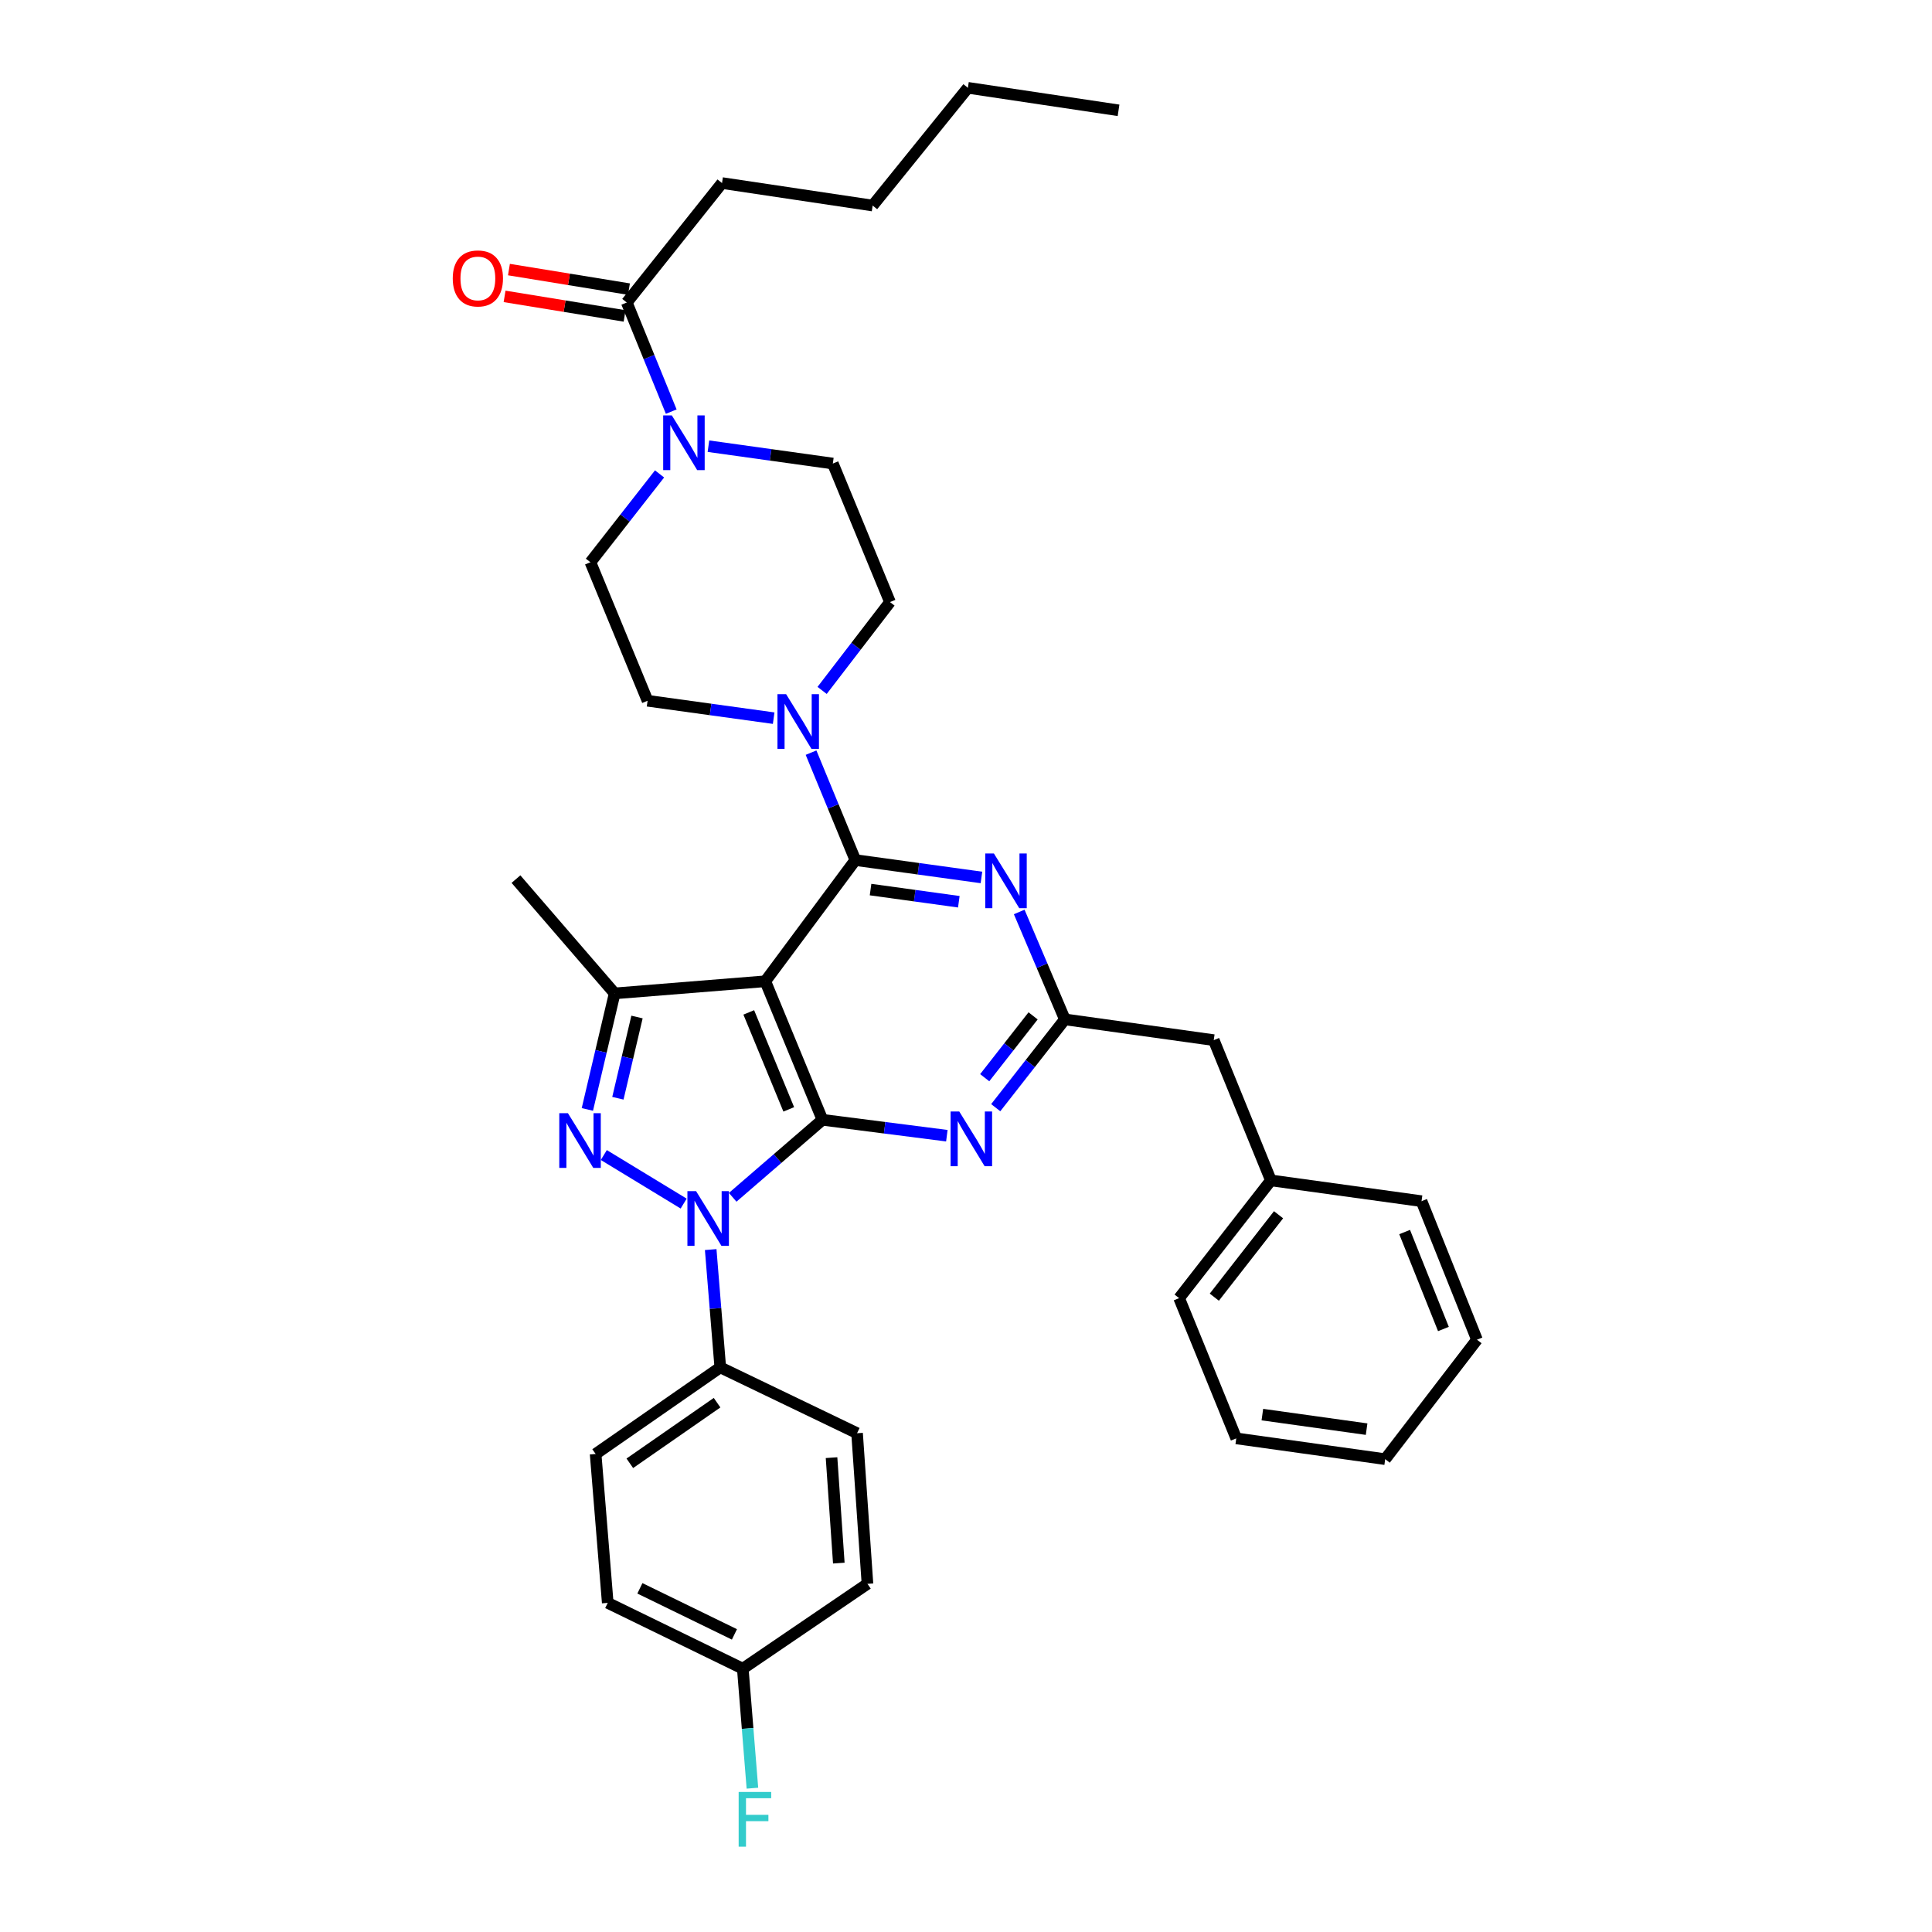 <?xml version='1.0' encoding='iso-8859-1'?>
<svg version='1.1' baseProfile='full'
              xmlns='http://www.w3.org/2000/svg'
                      xmlns:rdkit='http://www.rdkit.org/xml'
                      xmlns:xlink='http://www.w3.org/1999/xlink'
                  xml:space='preserve'
width='1000px' height='1000px' viewBox='0 0 1000 1000'>
<!-- END OF HEADER -->
<rect style='opacity:1.0;fill:#FFFFFF;stroke:none' width='1000' height='1000' x='0' y='0'> </rect>
<path class='bond-0' d='M 373.714,94.749 L 451.685,106.393' style='fill:none;fill-rule:evenodd;stroke:#000000;stroke-width:6px;stroke-linecap:butt;stroke-linejoin:miter;stroke-opacity:1' />
<path class='bond-1' d='M 373.714,94.749 L 324.419,156.586' style='fill:none;fill-rule:evenodd;stroke:#000000;stroke-width:6px;stroke-linecap:butt;stroke-linejoin:miter;stroke-opacity:1' />
<path class='bond-2' d='M 366.688,230.947 L 398.882,235.439' style='fill:none;fill-rule:evenodd;stroke:#0000FF;stroke-width:6px;stroke-linecap:butt;stroke-linejoin:miter;stroke-opacity:1' />
<path class='bond-2' d='M 398.882,235.439 L 431.076,239.931' style='fill:none;fill-rule:evenodd;stroke:#000000;stroke-width:6px;stroke-linecap:butt;stroke-linejoin:miter;stroke-opacity:1' />
<path class='bond-3' d='M 347.433,213.057 L 335.926,184.822' style='fill:none;fill-rule:evenodd;stroke:#0000FF;stroke-width:6px;stroke-linecap:butt;stroke-linejoin:miter;stroke-opacity:1' />
<path class='bond-3' d='M 335.926,184.822 L 324.419,156.586' style='fill:none;fill-rule:evenodd;stroke:#000000;stroke-width:6px;stroke-linecap:butt;stroke-linejoin:miter;stroke-opacity:1' />
<path class='bond-4' d='M 341.385,245.3 L 323.495,268.161' style='fill:none;fill-rule:evenodd;stroke:#0000FF;stroke-width:6px;stroke-linecap:butt;stroke-linejoin:miter;stroke-opacity:1' />
<path class='bond-4' d='M 323.495,268.161 L 305.606,291.021' style='fill:none;fill-rule:evenodd;stroke:#000000;stroke-width:6px;stroke-linecap:butt;stroke-linejoin:miter;stroke-opacity:1' />
<path class='bond-5' d='M 325.549,149.649 L 294.488,144.591' style='fill:none;fill-rule:evenodd;stroke:#000000;stroke-width:6px;stroke-linecap:butt;stroke-linejoin:miter;stroke-opacity:1' />
<path class='bond-5' d='M 294.488,144.591 L 263.428,139.533' style='fill:none;fill-rule:evenodd;stroke:#FF0000;stroke-width:6px;stroke-linecap:butt;stroke-linejoin:miter;stroke-opacity:1' />
<path class='bond-5' d='M 323.29,163.523 L 292.229,158.466' style='fill:none;fill-rule:evenodd;stroke:#000000;stroke-width:6px;stroke-linecap:butt;stroke-linejoin:miter;stroke-opacity:1' />
<path class='bond-5' d='M 292.229,158.466 L 261.168,153.408' style='fill:none;fill-rule:evenodd;stroke:#FF0000;stroke-width:6px;stroke-linecap:butt;stroke-linejoin:miter;stroke-opacity:1' />
<path class='bond-6' d='M 451.685,106.393 L 500.98,45.455' style='fill:none;fill-rule:evenodd;stroke:#000000;stroke-width:6px;stroke-linecap:butt;stroke-linejoin:miter;stroke-opacity:1' />
<path class='bond-7' d='M 500.98,45.455 L 578.952,57.107' style='fill:none;fill-rule:evenodd;stroke:#000000;stroke-width:6px;stroke-linecap:butt;stroke-linejoin:miter;stroke-opacity:1' />
<path class='bond-8' d='M 367.854,646.78 L 370.335,677.27' style='fill:none;fill-rule:evenodd;stroke:#0000FF;stroke-width:6px;stroke-linecap:butt;stroke-linejoin:miter;stroke-opacity:1' />
<path class='bond-8' d='M 370.335,677.27 L 372.816,707.76' style='fill:none;fill-rule:evenodd;stroke:#000000;stroke-width:6px;stroke-linecap:butt;stroke-linejoin:miter;stroke-opacity:1' />
<path class='bond-9' d='M 379.238,619.724 L 402.467,599.664' style='fill:none;fill-rule:evenodd;stroke:#0000FF;stroke-width:6px;stroke-linecap:butt;stroke-linejoin:miter;stroke-opacity:1' />
<path class='bond-9' d='M 402.467,599.664 L 425.695,579.604' style='fill:none;fill-rule:evenodd;stroke:#000000;stroke-width:6px;stroke-linecap:butt;stroke-linejoin:miter;stroke-opacity:1' />
<path class='bond-10' d='M 353.864,622.976 L 312.534,597.843' style='fill:none;fill-rule:evenodd;stroke:#0000FF;stroke-width:6px;stroke-linecap:butt;stroke-linejoin:miter;stroke-opacity:1' />
<path class='bond-11' d='M 318.148,514.175 L 267.065,455.024' style='fill:none;fill-rule:evenodd;stroke:#000000;stroke-width:6px;stroke-linecap:butt;stroke-linejoin:miter;stroke-opacity:1' />
<path class='bond-12' d='M 318.148,514.175 L 311.082,544.208' style='fill:none;fill-rule:evenodd;stroke:#000000;stroke-width:6px;stroke-linecap:butt;stroke-linejoin:miter;stroke-opacity:1' />
<path class='bond-12' d='M 311.082,544.208 L 304.017,574.241' style='fill:none;fill-rule:evenodd;stroke:#0000FF;stroke-width:6px;stroke-linecap:butt;stroke-linejoin:miter;stroke-opacity:1' />
<path class='bond-12' d='M 329.712,526.404 L 324.766,547.427' style='fill:none;fill-rule:evenodd;stroke:#000000;stroke-width:6px;stroke-linecap:butt;stroke-linejoin:miter;stroke-opacity:1' />
<path class='bond-12' d='M 324.766,547.427 L 319.82,568.451' style='fill:none;fill-rule:evenodd;stroke:#0000FF;stroke-width:6px;stroke-linecap:butt;stroke-linejoin:miter;stroke-opacity:1' />
<path class='bond-13' d='M 318.148,514.175 L 396.12,507.903' style='fill:none;fill-rule:evenodd;stroke:#000000;stroke-width:6px;stroke-linecap:butt;stroke-linejoin:miter;stroke-opacity:1' />
<path class='bond-14' d='M 335.181,362.714 L 305.606,291.021' style='fill:none;fill-rule:evenodd;stroke:#000000;stroke-width:6px;stroke-linecap:butt;stroke-linejoin:miter;stroke-opacity:1' />
<path class='bond-15' d='M 335.181,362.714 L 367.813,367.215' style='fill:none;fill-rule:evenodd;stroke:#000000;stroke-width:6px;stroke-linecap:butt;stroke-linejoin:miter;stroke-opacity:1' />
<path class='bond-15' d='M 367.813,367.215 L 400.445,371.715' style='fill:none;fill-rule:evenodd;stroke:#0000FF;stroke-width:6px;stroke-linecap:butt;stroke-linejoin:miter;stroke-opacity:1' />
<path class='bond-16' d='M 396.12,507.903 L 425.695,579.604' style='fill:none;fill-rule:evenodd;stroke:#000000;stroke-width:6px;stroke-linecap:butt;stroke-linejoin:miter;stroke-opacity:1' />
<path class='bond-16' d='M 387.561,524.019 L 408.263,574.209' style='fill:none;fill-rule:evenodd;stroke:#000000;stroke-width:6px;stroke-linecap:butt;stroke-linejoin:miter;stroke-opacity:1' />
<path class='bond-17' d='M 396.12,507.903 L 442.728,445.168' style='fill:none;fill-rule:evenodd;stroke:#000000;stroke-width:6px;stroke-linecap:butt;stroke-linejoin:miter;stroke-opacity:1' />
<path class='bond-18' d='M 425.695,579.604 L 457.89,583.721' style='fill:none;fill-rule:evenodd;stroke:#000000;stroke-width:6px;stroke-linecap:butt;stroke-linejoin:miter;stroke-opacity:1' />
<path class='bond-18' d='M 457.89,583.721 L 490.086,587.838' style='fill:none;fill-rule:evenodd;stroke:#0000FF;stroke-width:6px;stroke-linecap:butt;stroke-linejoin:miter;stroke-opacity:1' />
<path class='bond-19' d='M 515.387,573.337 L 533.276,550.48' style='fill:none;fill-rule:evenodd;stroke:#0000FF;stroke-width:6px;stroke-linecap:butt;stroke-linejoin:miter;stroke-opacity:1' />
<path class='bond-19' d='M 533.276,550.48 L 551.165,527.623' style='fill:none;fill-rule:evenodd;stroke:#000000;stroke-width:6px;stroke-linecap:butt;stroke-linejoin:miter;stroke-opacity:1' />
<path class='bond-19' d='M 509.684,557.816 L 522.206,541.816' style='fill:none;fill-rule:evenodd;stroke:#0000FF;stroke-width:6px;stroke-linecap:butt;stroke-linejoin:miter;stroke-opacity:1' />
<path class='bond-19' d='M 522.206,541.816 L 534.728,525.816' style='fill:none;fill-rule:evenodd;stroke:#000000;stroke-width:6px;stroke-linecap:butt;stroke-linejoin:miter;stroke-opacity:1' />
<path class='bond-20' d='M 551.165,527.623 L 539.354,499.826' style='fill:none;fill-rule:evenodd;stroke:#000000;stroke-width:6px;stroke-linecap:butt;stroke-linejoin:miter;stroke-opacity:1' />
<path class='bond-20' d='M 539.354,499.826 L 527.544,472.03' style='fill:none;fill-rule:evenodd;stroke:#0000FF;stroke-width:6px;stroke-linecap:butt;stroke-linejoin:miter;stroke-opacity:1' />
<path class='bond-21' d='M 551.165,527.623 L 628.238,538.377' style='fill:none;fill-rule:evenodd;stroke:#000000;stroke-width:6px;stroke-linecap:butt;stroke-linejoin:miter;stroke-opacity:1' />
<path class='bond-22' d='M 507.992,454.17 L 475.36,449.669' style='fill:none;fill-rule:evenodd;stroke:#0000FF;stroke-width:6px;stroke-linecap:butt;stroke-linejoin:miter;stroke-opacity:1' />
<path class='bond-22' d='M 475.36,449.669 L 442.728,445.168' style='fill:none;fill-rule:evenodd;stroke:#000000;stroke-width:6px;stroke-linecap:butt;stroke-linejoin:miter;stroke-opacity:1' />
<path class='bond-22' d='M 496.281,466.745 L 473.439,463.595' style='fill:none;fill-rule:evenodd;stroke:#0000FF;stroke-width:6px;stroke-linecap:butt;stroke-linejoin:miter;stroke-opacity:1' />
<path class='bond-22' d='M 473.439,463.595 L 450.597,460.444' style='fill:none;fill-rule:evenodd;stroke:#000000;stroke-width:6px;stroke-linecap:butt;stroke-linejoin:miter;stroke-opacity:1' />
<path class='bond-23' d='M 442.728,445.168 L 431.26,417.368' style='fill:none;fill-rule:evenodd;stroke:#000000;stroke-width:6px;stroke-linecap:butt;stroke-linejoin:miter;stroke-opacity:1' />
<path class='bond-23' d='M 431.26,417.368 L 419.793,389.567' style='fill:none;fill-rule:evenodd;stroke:#0000FF;stroke-width:6px;stroke-linecap:butt;stroke-linejoin:miter;stroke-opacity:1' />
<path class='bond-24' d='M 425.527,357.359 L 443.089,334.495' style='fill:none;fill-rule:evenodd;stroke:#0000FF;stroke-width:6px;stroke-linecap:butt;stroke-linejoin:miter;stroke-opacity:1' />
<path class='bond-24' d='M 443.089,334.495 L 460.651,311.631' style='fill:none;fill-rule:evenodd;stroke:#000000;stroke-width:6px;stroke-linecap:butt;stroke-linejoin:miter;stroke-opacity:1' />
<path class='bond-25' d='M 460.651,311.631 L 431.076,239.931' style='fill:none;fill-rule:evenodd;stroke:#000000;stroke-width:6px;stroke-linecap:butt;stroke-linejoin:miter;stroke-opacity:1' />
<path class='bond-26' d='M 639.89,744.505 L 716.972,755.259' style='fill:none;fill-rule:evenodd;stroke:#000000;stroke-width:6px;stroke-linecap:butt;stroke-linejoin:miter;stroke-opacity:1' />
<path class='bond-26' d='M 653.395,732.195 L 707.352,739.723' style='fill:none;fill-rule:evenodd;stroke:#000000;stroke-width:6px;stroke-linecap:butt;stroke-linejoin:miter;stroke-opacity:1' />
<path class='bond-27' d='M 639.89,744.505 L 610.315,671.914' style='fill:none;fill-rule:evenodd;stroke:#000000;stroke-width:6px;stroke-linecap:butt;stroke-linejoin:miter;stroke-opacity:1' />
<path class='bond-28' d='M 716.972,755.259 L 764.47,693.422' style='fill:none;fill-rule:evenodd;stroke:#000000;stroke-width:6px;stroke-linecap:butt;stroke-linejoin:miter;stroke-opacity:1' />
<path class='bond-29' d='M 764.47,693.422 L 735.785,621.721' style='fill:none;fill-rule:evenodd;stroke:#000000;stroke-width:6px;stroke-linecap:butt;stroke-linejoin:miter;stroke-opacity:1' />
<path class='bond-29' d='M 747.116,687.888 L 727.036,637.698' style='fill:none;fill-rule:evenodd;stroke:#000000;stroke-width:6px;stroke-linecap:butt;stroke-linejoin:miter;stroke-opacity:1' />
<path class='bond-30' d='M 372.816,707.76 L 308.292,752.572' style='fill:none;fill-rule:evenodd;stroke:#000000;stroke-width:6px;stroke-linecap:butt;stroke-linejoin:miter;stroke-opacity:1' />
<path class='bond-30' d='M 371.156,726.028 L 325.99,757.396' style='fill:none;fill-rule:evenodd;stroke:#000000;stroke-width:6px;stroke-linecap:butt;stroke-linejoin:miter;stroke-opacity:1' />
<path class='bond-31' d='M 372.816,707.76 L 443.618,741.818' style='fill:none;fill-rule:evenodd;stroke:#000000;stroke-width:6px;stroke-linecap:butt;stroke-linejoin:miter;stroke-opacity:1' />
<path class='bond-32' d='M 384.468,863.704 L 314.563,829.646' style='fill:none;fill-rule:evenodd;stroke:#000000;stroke-width:6px;stroke-linecap:butt;stroke-linejoin:miter;stroke-opacity:1' />
<path class='bond-32' d='M 380.139,845.958 L 331.206,822.117' style='fill:none;fill-rule:evenodd;stroke:#000000;stroke-width:6px;stroke-linecap:butt;stroke-linejoin:miter;stroke-opacity:1' />
<path class='bond-33' d='M 384.468,863.704 L 386.958,894.632' style='fill:none;fill-rule:evenodd;stroke:#000000;stroke-width:6px;stroke-linecap:butt;stroke-linejoin:miter;stroke-opacity:1' />
<path class='bond-33' d='M 386.958,894.632 L 389.449,925.56' style='fill:none;fill-rule:evenodd;stroke:#33CCCC;stroke-width:6px;stroke-linecap:butt;stroke-linejoin:miter;stroke-opacity:1' />
<path class='bond-34' d='M 384.468,863.704 L 448.999,819.79' style='fill:none;fill-rule:evenodd;stroke:#000000;stroke-width:6px;stroke-linecap:butt;stroke-linejoin:miter;stroke-opacity:1' />
<path class='bond-35' d='M 308.292,752.572 L 314.563,829.646' style='fill:none;fill-rule:evenodd;stroke:#000000;stroke-width:6px;stroke-linecap:butt;stroke-linejoin:miter;stroke-opacity:1' />
<path class='bond-36' d='M 443.618,741.818 L 448.999,819.79' style='fill:none;fill-rule:evenodd;stroke:#000000;stroke-width:6px;stroke-linecap:butt;stroke-linejoin:miter;stroke-opacity:1' />
<path class='bond-36' d='M 430.401,754.482 L 434.168,809.062' style='fill:none;fill-rule:evenodd;stroke:#000000;stroke-width:6px;stroke-linecap:butt;stroke-linejoin:miter;stroke-opacity:1' />
<path class='bond-37' d='M 735.785,621.721 L 657.814,610.967' style='fill:none;fill-rule:evenodd;stroke:#000000;stroke-width:6px;stroke-linecap:butt;stroke-linejoin:miter;stroke-opacity:1' />
<path class='bond-38' d='M 657.814,610.967 L 610.315,671.914' style='fill:none;fill-rule:evenodd;stroke:#000000;stroke-width:6px;stroke-linecap:butt;stroke-linejoin:miter;stroke-opacity:1' />
<path class='bond-38' d='M 661.777,628.751 L 628.528,671.413' style='fill:none;fill-rule:evenodd;stroke:#000000;stroke-width:6px;stroke-linecap:butt;stroke-linejoin:miter;stroke-opacity:1' />
<path class='bond-39' d='M 657.814,610.967 L 628.238,538.377' style='fill:none;fill-rule:evenodd;stroke:#000000;stroke-width:6px;stroke-linecap:butt;stroke-linejoin:miter;stroke-opacity:1' />
<path  class='atom-1' d='M 347.742 215.017
L 357.022 230.017
Q 357.942 231.497, 359.422 234.177
Q 360.902 236.857, 360.982 237.017
L 360.982 215.017
L 364.742 215.017
L 364.742 243.337
L 360.862 243.337
L 350.902 226.937
Q 349.742 225.017, 348.502 222.817
Q 347.302 220.617, 346.942 219.937
L 346.942 243.337
L 343.262 243.337
L 343.262 215.017
L 347.742 215.017
' fill='#0000FF'/>
<path  class='atom-3' d='M 234.346 144.116
Q 234.346 137.316, 237.706 133.516
Q 241.066 129.716, 247.346 129.716
Q 253.626 129.716, 256.986 133.516
Q 260.346 137.316, 260.346 144.116
Q 260.346 150.996, 256.946 154.916
Q 253.546 158.796, 247.346 158.796
Q 241.106 158.796, 237.706 154.916
Q 234.346 151.036, 234.346 144.116
M 247.346 155.596
Q 251.666 155.596, 253.986 152.716
Q 256.346 149.796, 256.346 144.116
Q 256.346 138.556, 253.986 135.756
Q 251.666 132.916, 247.346 132.916
Q 243.026 132.916, 240.666 135.716
Q 238.346 138.516, 238.346 144.116
Q 238.346 149.836, 240.666 152.716
Q 243.026 155.596, 247.346 155.596
' fill='#FF0000'/>
<path  class='atom-6' d='M 360.285 616.527
L 369.565 631.527
Q 370.485 633.007, 371.965 635.687
Q 373.445 638.367, 373.525 638.527
L 373.525 616.527
L 377.285 616.527
L 377.285 644.847
L 373.405 644.847
L 363.445 628.447
Q 362.285 626.527, 361.045 624.327
Q 359.845 622.127, 359.485 621.447
L 359.485 644.847
L 355.805 644.847
L 355.805 616.527
L 360.285 616.527
' fill='#0000FF'/>
<path  class='atom-8' d='M 293.965 576.198
L 303.245 591.198
Q 304.165 592.678, 305.645 595.358
Q 307.125 598.038, 307.205 598.198
L 307.205 576.198
L 310.965 576.198
L 310.965 604.518
L 307.085 604.518
L 297.125 588.118
Q 295.965 586.198, 294.725 583.998
Q 293.525 581.798, 293.165 581.118
L 293.165 604.518
L 289.485 604.518
L 289.485 576.198
L 293.965 576.198
' fill='#0000FF'/>
<path  class='atom-12' d='M 496.508 575.3
L 505.788 590.3
Q 506.708 591.78, 508.188 594.46
Q 509.668 597.14, 509.748 597.3
L 509.748 575.3
L 513.508 575.3
L 513.508 603.62
L 509.628 603.62
L 499.668 587.22
Q 498.508 585.3, 497.268 583.1
Q 496.068 580.9, 495.708 580.22
L 495.708 603.62
L 492.028 603.62
L 492.028 575.3
L 496.508 575.3
' fill='#0000FF'/>
<path  class='atom-14' d='M 514.439 441.762
L 523.719 456.762
Q 524.639 458.242, 526.119 460.922
Q 527.599 463.602, 527.679 463.762
L 527.679 441.762
L 531.439 441.762
L 531.439 470.082
L 527.559 470.082
L 517.599 453.682
Q 516.439 451.762, 515.199 449.562
Q 513.999 447.362, 513.639 446.682
L 513.639 470.082
L 509.959 470.082
L 509.959 441.762
L 514.439 441.762
' fill='#0000FF'/>
<path  class='atom-16' d='M 406.893 359.308
L 416.173 374.308
Q 417.093 375.788, 418.573 378.468
Q 420.053 381.148, 420.133 381.308
L 420.133 359.308
L 423.893 359.308
L 423.893 387.628
L 420.013 387.628
L 410.053 371.228
Q 408.893 369.308, 407.653 367.108
Q 406.453 364.908, 406.093 364.228
L 406.093 387.628
L 402.413 387.628
L 402.413 359.308
L 406.893 359.308
' fill='#0000FF'/>
<path  class='atom-25' d='M 382.327 927.515
L 399.167 927.515
L 399.167 930.755
L 386.127 930.755
L 386.127 939.355
L 397.727 939.355
L 397.727 942.635
L 386.127 942.635
L 386.127 955.835
L 382.327 955.835
L 382.327 927.515
' fill='#33CCCC'/>
</svg>

